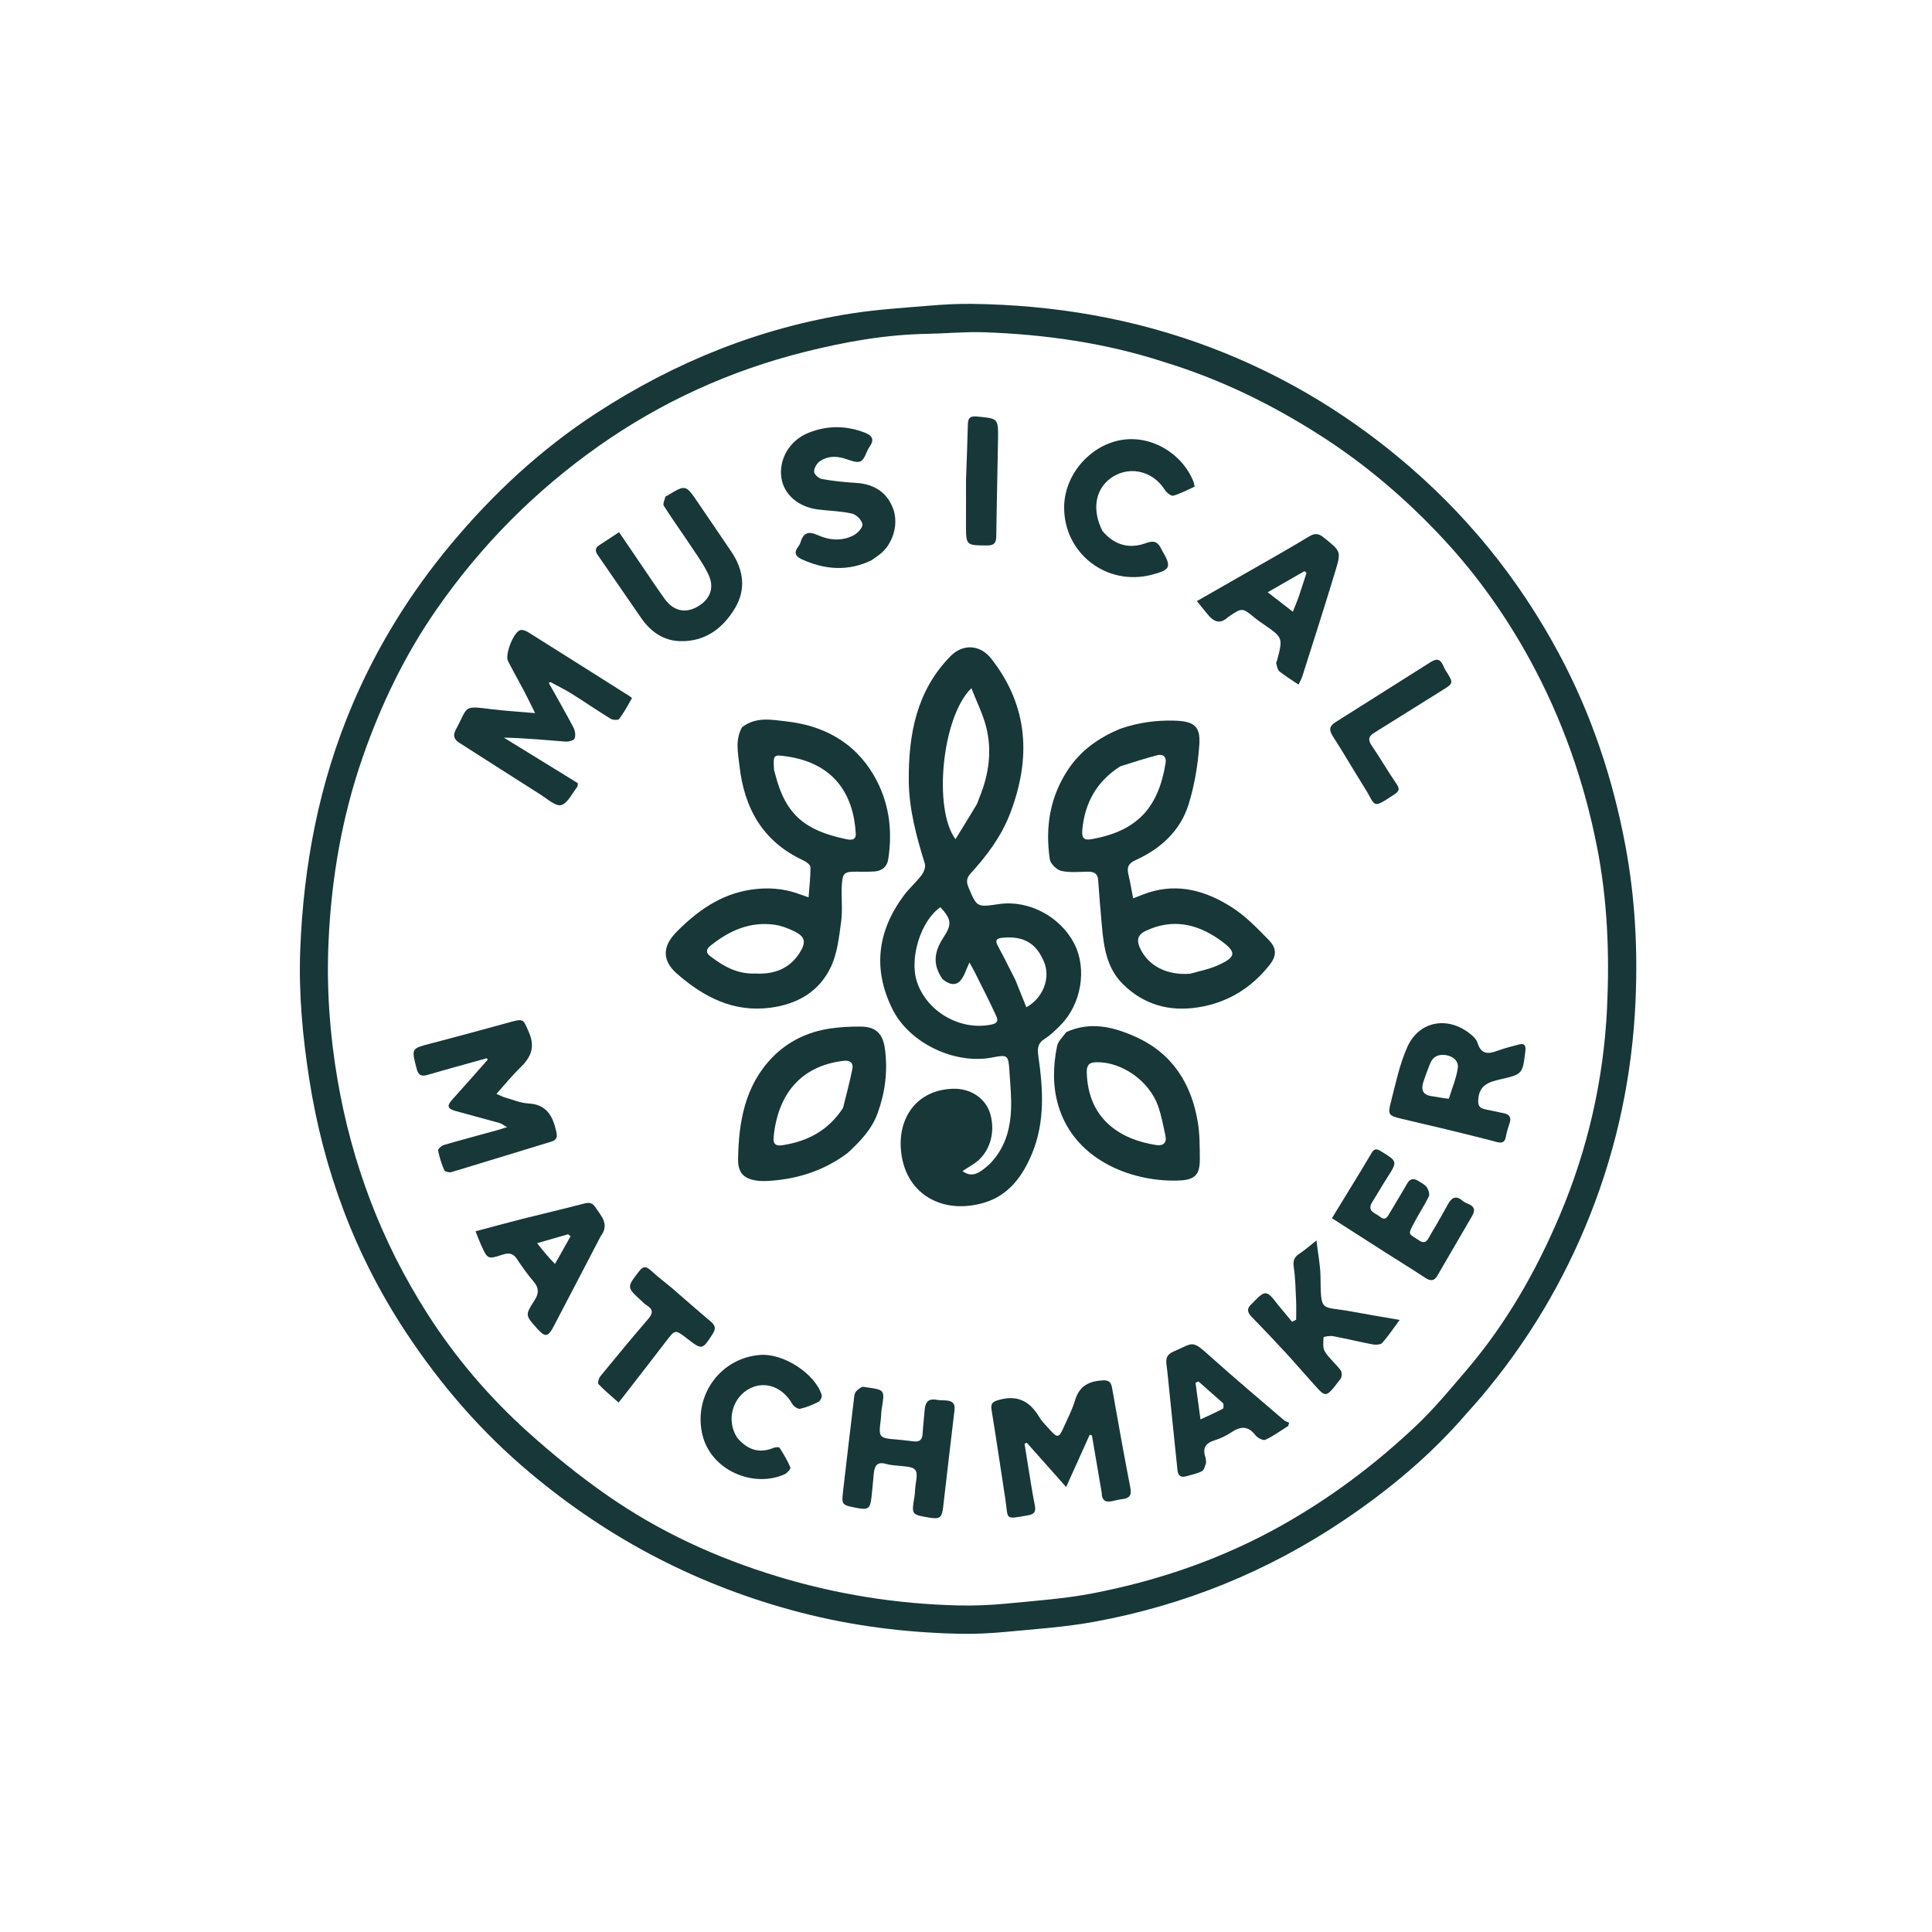 <svg version="1.1" id="Layer_1" xmlns="http://www.w3.org/2000/svg" xmlns:xlink="http://www.w3.org/1999/xlink" x="0px" y="0px" width="100%" viewBox="0 0 1024 1024" enable-background="new 0 0 1024 1024" xml:space="preserve">

<path fill="#173738" opacity="1" stroke="none" d="
M777.247,749.257 
	C758.105,771.495 735.997,789.822 712.034,805.925 
	C671.864,832.919 627.835,850.784 580.286,859.521 
	C564.654,862.393 548.67,863.441 532.811,864.953 
	C524.716,865.725 516.533,866.096 508.405,865.924 
	C479.902,865.322 451.773,861.797 424.121,854.616 
	C397.923,847.813 372.804,838.289 348.731,825.913 
	C324.364,813.386 301.872,798.187 280.863,780.567 
	C255.144,758.996 233.483,733.948 215.083,706.04 
	C188.123,665.148 171.431,620.256 163.901,571.911 
	C160.363,549.195 158.248,526.318 159.135,503.357 
	C160.869,458.49 169.145,414.92 186.827,373.382 
	C199.953,342.546 217.419,314.372 238.828,288.671 
	C261.202,261.811 286.586,238.18 315.954,219.05 
	C357.474,192.006 402.499,173.736 451.563,166.109 
	C464.991,164.021 478.622,163.179 492.182,162.041 
	C499.795,161.403 507.459,160.966 515.092,161.06 
	C558.697,161.597 601.198,168.791 641.988,184.293 
	C677.993,197.976 710.836,217.281 740.65,241.893 
	C776.278,271.305 804.83,306.263 826.562,346.979 
	C843.72,379.125 855.017,413.283 861.63,448.955 
	C866.616,475.851 868.067,503.145 866.87,530.461 
	C865.161,569.462 857.267,607.281 842.912,643.623 
	C828.806,679.333 809.326,711.892 784.401,741.146 
	C782.14,743.8 779.8,746.387 777.247,749.257 
M616.741,191.789 
	C585.833,181.75 553.983,177.237 521.633,176.107 
	C511.518,175.754 501.362,176.759 491.221,176.944 
	C469.143,177.347 447.531,181.231 426.257,186.581 
	C387.007,196.452 350.641,212.962 317.487,236.303 
	C283.704,260.088 255.032,288.969 231.446,322.9 
	C214.616,347.111 201.965,373.378 192.279,401.187 
	C181.194,433.009 175.6,465.846 174.117,499.367 
	C173.042,523.67 174.734,547.866 178.834,571.919 
	C186.452,616.614 202.115,658.112 226.555,696.351 
	C241.449,719.656 259.278,740.499 279.722,758.931 
	C293.139,771.029 307.319,782.462 322.142,792.779 
	C349.623,811.906 379.825,825.73 411.894,835.492 
	C443.262,845.041 475.327,850.152 508.067,850.921 
	C516.526,851.12 525.047,850.747 533.472,849.932 
	C548.833,848.445 564.328,847.378 579.439,844.448 
	C614.576,837.635 648.08,826.059 679.471,808.407 
	C705.458,793.793 729.026,776.045 750.583,755.662 
	C760.212,746.557 768.731,736.231 777.355,726.119 
	C798.377,701.471 814.263,673.638 826.816,643.907 
	C841.635,608.811 849.999,572.079 851.781,534.078 
	C853.123,505.468 851.993,476.871 846.398,448.613 
	C839.565,414.105 828.083,381.319 811.246,350.364 
	C798.619,327.147 783.523,305.687 765.637,286.348 
	C746.048,265.167 724.257,246.453 699.841,230.832 
	C674.04,214.324 646.833,200.964 616.741,191.789 
z" data-index="1" style="opacity: 1;"></path>

<path fill="#173738" opacity="1" stroke="none" d="
M524.743,616.75 
	C532.607,608.63 535.4,598.77 535.866,588.277 
	C536.173,581.337 535.426,574.34 534.994,567.378 
	C534.49,559.256 533.953,558.902 526.097,560.457 
	C506.134,564.41 481.984,552.971 472.996,534.832 
	C462.427,513.502 465.089,493.267 479.221,474.416 
	C482,470.708 485.601,467.617 488.39,463.915 
	C489.61,462.296 490.737,459.545 490.207,457.836 
	C485.705,443.338 481.741,428.759 481.66,413.446 
	C481.532,389.07 485.821,366.09 503.753,347.82 
	C510.453,340.993 519.566,341.665 525.441,349.177 
	C545.216,374.464 546.512,402.082 535.404,431.093 
	C530.765,443.209 523.116,453.495 514.423,462.976 
	C512.229,465.369 512.145,467.518 513.266,470.191 
	C517.761,480.911 517.75,480.915 529.414,479.192 
	C545.078,476.877 561.782,485.604 569.31,500.035 
	C576.299,513.433 573.166,532.328 561.996,543.453 
	C559.413,546.026 556.77,548.685 553.712,550.598 
	C549.869,553.003 549.788,555.925 550.364,559.922 
	C552.847,577.148 553.944,594.328 547.147,611.033 
	C542.167,623.275 534.705,633.528 521.723,637.423 
	C499.376,644.129 478.912,632.724 477.439,608.445 
	C476.433,591.856 486.214,577.759 504.884,577.07 
	C514.625,576.71 522.523,582.296 524.871,590.446 
	C527.866,600.84 524.25,611.66 516.026,616.927 
	C514.111,618.154 512.204,619.394 510.144,620.725 
	C514.739,623.889 518.125,622.92 524.743,616.75 
M517.794,426.182 
	C518.27,424.941 518.724,423.691 519.224,422.459 
	C524.104,410.439 525.887,397.982 522.708,385.362 
	C520.973,378.475 517.667,371.983 514.858,364.769 
	C499.327,379.718 494.453,428.616 506.423,444.8 
	C510.224,438.648 513.86,432.763 517.794,426.182 
M499.519,518.916 
	C494.512,511.548 494.695,505.052 500.146,496.729 
	C504.608,489.913 504.322,487.247 498.445,480.855 
	C488.111,487.867 481.835,507.799 486.002,520.373 
	C491.322,536.424 509.178,546.514 525.667,542.993 
	C529.997,542.068 528.469,539.43 527.517,537.387 
	C524.075,529.998 520.361,522.735 516.723,515.437 
	C515.954,513.895 515.074,512.409 513.829,510.138 
	C511.952,514.047 511.085,517.482 508.987,519.805 
	C506.411,522.656 502.956,521.819 499.519,518.916 
M538.157,519.37 
	C540.093,524.184 542.029,528.998 543.993,533.88 
	C552.893,528.974 556.841,518.345 553.446,510.042 
	C549.295,499.89 542.609,495.992 531.423,497.014 
	C528.197,497.308 527.23,498.33 528.919,501.432 
	C532.014,507.116 534.891,512.92 538.157,519.37 
z" data-index="3" style="opacity: 1; visibility: visible;"></path>
<path fill="#173738" opacity="1" stroke="none" d="
M393.31,385.433 
	C400.736,379.687 409.154,381.505 416.773,382.354 
	C436.394,384.542 452.782,393.311 463.055,410.796 
	C471.153,424.579 473.248,439.802 470.752,455.565 
	C470.137,459.449 467.391,461.651 463.432,461.899 
	C460.285,462.096 457.12,462.026 453.963,462.01 
	C447.466,461.976 446.537,462.603 446.16,469.425 
	C445.81,475.74 446.675,482.174 445.831,488.396 
	C444.729,496.535 443.84,505.162 440.413,512.425 
	C434.271,525.444 422.864,532.187 408.417,534.097 
	C388.744,536.697 373.066,528.476 358.996,516.254 
	C350.76,509.101 351.002,501.564 358.628,493.88 
	C369.612,482.813 381.894,474.004 397.798,471.576 
	C406.669,470.222 415.369,470.778 423.829,473.959 
	C425.048,474.417 426.287,474.822 428.555,475.615 
	C428.977,469.944 429.616,464.776 429.56,459.615 
	C429.547,458.397 427.397,456.764 425.886,456.069 
	C404.33,446.156 394.447,428.461 391.92,405.727 
	C391.17,398.976 389.539,392.215 393.31,385.433 
M410.258,408.126 
	C410.481,408.925 410.72,409.72 410.924,410.523 
	C416.432,432.204 427.169,440.249 448.186,444.708 
	C450.436,445.186 453.801,445.812 453.572,441.768 
	C452.394,420.988 442.028,404.595 417.142,400.937 
	C409.814,399.86 409.794,399.995 410.258,408.126 
M400.538,515.999 
	C410.385,516.498 418.592,513.423 423.987,504.776 
	C427.413,499.286 426.645,496.349 420.943,493.585 
	C417.706,492.016 414.183,490.649 410.653,490.144 
	C397.576,488.273 386.579,493.234 376.593,501.218 
	C374.101,503.211 374.066,505.005 376.468,506.822 
	C383.323,512.005 390.526,516.385 400.538,515.999 
z" data-index="4" style="opacity: 1;"></path>
<path fill="#173738" opacity="1" stroke="none" d="
M593.511,386.347 
	C603.09,383.027 612.544,381.678 622.314,381.949 
	C632.686,382.237 636.373,384.689 635.66,394.759 
	C634.906,405.413 633.137,416.246 629.949,426.418 
	C625.562,440.418 615.136,449.883 601.903,455.865 
	C597.97,457.644 597.2,459.748 598.086,463.48 
	C599.037,467.481 599.702,471.549 600.598,476.13 
	C603.61,474.997 606.158,473.916 608.783,473.071 
	C624.871,467.893 639.564,472.361 652.952,480.919 
	C660.234,485.574 666.467,492.062 672.558,498.321 
	C676.699,502.577 676.71,506.605 672.935,511.393 
	C663.203,523.735 650.535,531.525 634.868,533.935 
	C619.641,536.278 606.152,532.51 595.098,521.534 
	C586.605,513.1 585.026,502.001 584.022,490.793 
	C583.297,482.695 582.609,474.592 582.05,466.481 
	C581.809,462.99 579.884,461.996 576.762,462.015 
	C571.999,462.045 567.078,462.624 562.536,461.594 
	C560.084,461.038 556.779,457.846 556.425,455.463 
	C553.882,438.331 556.527,422.026 566.414,407.418 
	C573.051,397.611 582.352,391.059 593.511,386.347 
M593.789,406.158 
	C581.439,414.03 574.992,425.264 573.643,439.87 
	C573.226,444.385 574.73,445.44 578.399,444.802 
	C603.14,440.505 614.023,427.653 617.789,404.476 
	C618.316,401.228 616.581,399.473 613.468,400.27 
	C607.075,401.907 600.788,403.96 593.789,406.158 
M630.877,516.09 
	C635.623,514.699 640.586,513.802 645.07,511.82 
	C655.469,507.224 655.709,504.703 646.583,498.207 
	C634.389,489.526 621.352,486.714 607.205,493.406 
	C603.03,495.381 602.318,498.29 604.179,502.393 
	C608.432,511.77 618.321,517.124 630.877,516.09 
z" data-index="5" style="opacity: 1;"></path>
<path fill="#173738" opacity="1" stroke="none" d="
M449.146,611.201 
	C436.624,620.53 422.719,624.916 407.627,625.892 
	C405.97,625.999 404.291,626.037 402.639,625.905 
	C394.793,625.279 391.077,622.16 391.2,614.362 
	C391.511,594.57 394.827,575.425 409.3,560.494 
	C417.565,551.966 428.113,546.87 439.965,545.142 
	C445.358,544.356 450.873,544.047 456.326,544.112 
	C464.561,544.209 468.062,548.195 469.093,556.343 
	C470.565,567.974 469.121,579.13 465.137,590.065 
	C462.014,598.638 455.935,604.963 449.146,611.201 
M446.844,587.204 
	C448.522,580.317 450.384,573.467 451.791,566.525 
	C452.415,563.45 450.504,561.861 447.31,562.23 
	C424.32,564.886 412.235,580.054 410.035,602.699 
	C409.699,606.163 410.963,607.557 414.604,607.003 
	C427.884,604.984 438.928,599.356 446.844,587.204 
z" data-index="6" style="opacity: 1;"></path>
<path fill="#173738" opacity="1" stroke="none" d="
M565.181,547.018 
	C578.031,541.208 590.068,544.279 601.661,549.434 
	C621.287,558.163 631.465,574.252 634.877,594.873 
	C635.927,601.22 635.874,607.784 635.93,614.252 
	C635.997,622.04 633.728,625.202 625.795,625.642 
	C602.186,626.952 569.939,616.18 560.963,586.106 
	C557.863,575.718 558.12,565.036 560.262,554.515 
	C560.801,551.87 563.259,549.615 565.181,547.018 
M576.017,568.61 
	C576.701,592.479 592.839,603.797 612.733,606.886 
	C616.539,607.477 618.584,605.766 617.675,601.722 
	C616.513,596.551 615.585,591.277 613.838,586.299 
	C609.155,572.956 594.716,562.856 581.391,562.993 
	C578.043,563.028 575.801,563.853 576.017,568.61 
z" data-index="7" style="opacity: 1;"></path>
<path fill="#173738" opacity="1" stroke="none" d="
M290.913,362.066 
	C295.286,369.896 299.773,377.667 303.94,385.605 
	C304.818,387.278 305.214,389.865 304.524,391.467 
	C304.062,392.538 301.244,393.166 299.551,393.039 
	C288.832,392.235 278.133,391.165 267.05,390.958 
	C280.231,399.074 293.412,407.189 306.275,415.109 
	C306.142,416.288 306.224,416.705 306.052,416.92 
	C303.267,420.39 300.983,425.7 297.473,426.704 
	C294.584,427.531 290.109,423.439 286.549,421.191 
	C272.216,412.139 257.984,402.925 243.667,393.847 
	C240.615,391.911 239.823,389.908 241.7,386.499 
	C248.294,374.523 244.955,373.925 260.152,375.841 
	C267.496,376.766 274.903,377.191 283.611,377.96 
	C281.334,373.384 279.614,369.762 277.748,366.216 
	C274.96,360.918 271.961,355.729 269.262,350.387 
	C267.506,346.911 272.206,334.974 275.776,333.973 
	C276.97,333.638 278.727,334.331 279.905,335.069 
	C297.799,346.277 315.64,357.57 333.487,368.853 
	C334.04,369.202 335.01,369.952 334.958,370.041 
	C332.812,373.786 330.761,377.619 328.19,381.061 
	C327.642,381.794 324.802,381.659 323.623,380.936 
	C316.678,376.682 309.967,372.048 303.061,367.726 
	C299.549,365.527 295.796,363.713 291.724,361.503 
	C291.169,361.542 291.041,361.804 290.913,362.066 
z" data-index="8" style="opacity: 1;"></path>
<path fill="#173738" opacity="1" stroke="none" d="
M257.934,560.913 
	C247.533,563.82 237.106,566.639 226.744,569.681 
	C223.256,570.705 221.723,569.942 220.776,566.232 
	C218.068,555.624 217.929,555.788 228.172,553.119 
	C242.167,549.472 256.123,545.675 270.065,541.834 
	C277.645,539.746 277.238,540.044 280.374,547.238 
	C283.841,555.191 281.24,560.605 275.628,565.992 
	C271.347,570.102 267.609,574.777 263.124,579.762 
	C265.012,580.577 266.247,581.274 267.572,581.652 
	C271.727,582.836 275.878,584.642 280.101,584.863 
	C289.941,585.377 293.026,591.758 294.866,599.866 
	C295.498,602.646 295.057,604.222 292.133,605.109 
	C274.479,610.464 256.867,615.959 239.197,621.26 
	C238.099,621.589 235.795,621.015 235.468,620.254 
	C234.037,616.913 232.908,613.392 232.199,609.832 
	C232.044,609.05 233.89,607.267 235.097,606.914 
	C244.348,604.205 253.67,601.744 262.965,599.186 
	C264.529,598.756 266.065,598.227 268.752,597.388 
	C266.772,596.296 265.809,595.507 264.711,595.2 
	C257.034,593.049 249.315,591.046 241.637,588.897 
	C236.971,587.591 236.682,586.162 239.964,582.522 
	C246.077,575.74 252.123,568.898 258.458,561.689 
	C258.457,561.169 258.196,561.041 257.934,560.913 
z" data-index="9" style="opacity: 1;"></path>
<path fill="#173738" opacity="1" stroke="none" d="
M583.918,791.099 
	C582.163,780.72 580.452,770.762 578.741,760.805 
	C578.352,760.679 577.964,760.553 577.576,760.428 
	C573.536,769.386 569.496,778.345 565.073,788.152 
	C557.561,779.7 550.899,772.204 544.237,764.707 
	C543.831,764.866 543.426,765.024 543.02,765.183 
	C543.729,769.608 544.418,774.036 545.15,778.457 
	C546.208,784.845 547.153,791.258 548.433,797.602 
	C549.086,800.842 548.597,802.487 544.942,803.137 
	C532.071,805.427 534.54,805.433 532.864,794.624 
	C530.422,778.879 528.143,763.108 525.557,747.388 
	C524.922,743.532 526.404,742.813 529.794,741.888 
	C539.521,739.232 545.932,742.892 550.836,751.06 
	C552.521,753.867 555.051,756.175 557.252,758.662 
	C560.167,761.955 561.413,761.791 563.164,757.839 
	C565.453,752.673 568.166,747.623 569.781,742.248 
	C571.895,735.212 576.247,732.372 583.335,731.717 
	C587.138,731.365 588.763,731.816 589.446,735.719 
	C592.537,753.381 595.713,771.029 599.127,788.63 
	C599.904,792.635 598.565,794.125 594.897,794.555 
	C593.088,794.767 591.308,795.237 589.523,795.627 
	C586.091,796.379 583.928,795.445 583.918,791.099 
z" data-index="10" style="opacity: 1;"></path>
<path fill="#173738" opacity="1" stroke="none" d="
M461.85,297.001 
	C449.193,303.037 437.015,301.9 424.923,296.418 
	C421.693,294.953 420.636,292.922 423.022,289.812 
	C423.62,289.032 424.099,288.095 424.387,287.155 
	C425.931,282.114 428.797,281.541 433.431,283.624 
	C439.531,286.366 446.106,286.92 452.233,283.838 
	C454.44,282.728 457.342,279.697 457.114,277.898 
	C456.839,275.724 453.853,272.722 451.558,272.201 
	C445.621,270.854 439.403,270.796 433.326,269.999 
	C422.938,268.636 415.402,261.944 414.143,253.2 
	C412.714,243.276 418.576,233.356 428.563,229.377 
	C438.368,225.47 448.308,225.455 458.197,229.246 
	C461.927,230.675 463.803,232.679 460.921,236.72 
	C459.118,239.249 458.426,243.374 456.119,244.505 
	C453.963,245.562 450.28,243.797 447.365,242.944 
	C442.78,241.602 438.311,241.792 434.466,244.515 
	C432.865,245.648 431.4,248.234 431.488,250.082 
	C431.554,251.479 434.033,253.634 435.704,253.924 
	C441.733,254.973 447.862,255.603 453.978,255.971 
	C463.667,256.554 470.638,261.453 473.583,270.224 
	C476.302,278.322 473.055,288.734 466.198,293.881 
	C464.869,294.879 463.523,295.854 461.85,297.001 
z" data-index="11"></path>
<path fill="#173738" opacity="1" stroke="none" d="
M768.09,598.948 
	C759.269,596.883 750.872,594.824 742.451,592.869 
	C736.264,591.432 735.47,590.743 737.055,584.688 
	C739.698,574.595 741.727,564.128 746.009,554.728 
	C752.123,541.306 766.829,538.564 778.587,547.457 
	C780.394,548.824 782.477,550.625 783.084,552.633 
	C784.952,558.811 788.648,558.837 793.668,556.933 
	C797.233,555.581 800.995,554.751 804.669,553.688 
	C807.858,552.765 808.882,553.809 808.466,557.179 
	C806.985,569.187 807.106,569.36 795.144,572.091 
	C789.108,573.469 784.067,575.088 783.512,582.642 
	C783.273,585.903 784.091,587.325 787.06,587.926 
	C790.317,588.584 793.554,589.34 796.814,589.983 
	C799.816,590.575 801.23,592.013 800.138,595.238 
	C799.34,597.596 798.574,599.998 798.152,602.442 
	C797.6,605.635 795.971,605.998 793.158,605.246 
	C784.97,603.055 776.727,601.067 768.09,598.948 
M767.916,582.379 
	C769.57,576.966 771.842,571.645 772.663,566.109 
	C773.219,562.361 770.085,559.739 766.184,559.203 
	C762.605,558.711 759.56,559.869 758.085,563.488 
	C756.774,566.706 755.565,569.971 754.469,573.267 
	C753.092,577.412 753.929,580.355 758.905,581.008 
	C761.685,581.373 764.427,582.036 767.916,582.379 
z" data-index="12" style="opacity: 1;"></path>
<path fill="#173738" opacity="1" stroke="none" d="
M339.26,326.72 
	C331.686,315.765 324.373,305.065 316.982,294.419 
	C315.518,292.311 315.131,290.574 317.578,288.986 
	C320.903,286.829 324.206,284.638 328.114,282.07 
	C333.803,290.444 339.27,298.512 344.761,306.564 
	C347.288,310.271 349.781,314.006 352.431,317.624 
	C356.818,323.613 362.932,325.143 368.997,321.918 
	C376.14,318.12 378.854,312.004 375.647,304.88 
	C373.416,299.925 370.179,295.395 367.154,290.833 
	C362.102,283.214 356.75,275.791 351.83,268.091 
	C351.181,267.075 352.297,264.907 352.672,263.29 
	C352.722,263.076 353.236,262.984 353.519,262.81 
	C363.445,256.722 363.422,256.737 370.061,266.567 
	C375.922,275.247 381.895,283.852 387.723,292.554 
	C394.074,302.039 395.513,312.292 389.645,322.199 
	C383.22,333.046 373.621,340.244 360.347,339.817 
	C351.309,339.527 344.437,334.542 339.26,326.72 
z" data-index="13"></path>
<path fill="#173738" opacity="1" stroke="none" d="
M651,326.998 
	C646.317,331.381 642.992,329.231 639.922,325.426 
	C638.208,323.301 636.467,321.196 634.356,318.615 
	C642.994,313.673 650.896,309.165 658.787,304.635 
	C670.452,297.938 682.21,291.393 693.707,284.417 
	C697.051,282.388 698.99,282.713 701.905,285.108 
	C710.523,292.186 710.948,292.117 707.88,302.3 
	C702.227,321.06 696.201,339.707 690.291,358.389 
	C689.862,359.742 689.112,360.994 688.254,362.852 
	C684.53,360.33 681.136,358.298 678.098,355.827 
	C677.06,354.983 676.857,353.055 676.409,351.581 
	C676.291,351.191 676.709,350.654 676.837,350.172 
	C680.071,337.974 680.066,337.979 669.392,330.639 
	C667.887,329.605 666.371,328.573 664.968,327.41 
	C658.445,322.002 658.4,321.983 651,326.998 
M688.222,316.685 
	C689.645,312.343 691.068,308 692.491,303.657 
	C692.124,303.342 691.758,303.027 691.391,302.712 
	C685.229,306.254 679.066,309.797 671.901,313.917 
	C676.78,317.692 680.71,320.734 685.228,324.231 
	C686.421,321.32 687.219,319.374 688.222,316.685 
z" data-index="14" style="opacity: 1;"></path>
<path fill="#173738" opacity="1" stroke="none" d="
M584.356,281.491 
	C590.813,289.079 598.725,291.076 607.48,287.818 
	C611.928,286.163 613.951,287.518 615.609,291.185 
	C615.677,291.336 615.772,291.476 615.856,291.619 
	C621.075,300.505 620.48,301.985 610.639,304.584 
	C586.601,310.932 563.736,293.269 564.022,268.572 
	C564.216,251.849 577.335,236.348 593.89,233.283 
	C609.576,230.379 626.193,239.764 632.502,255.114 
	C632.808,255.859 632.904,256.69 633.203,257.91 
	C629.409,259.605 625.779,261.618 621.891,262.721 
	C620.745,263.046 618.33,261.134 617.414,259.673 
	C610.701,248.956 597.14,246.403 587.656,254.271 
	C580.286,260.386 578.931,270.817 584.356,281.491 
z" data-index="15"></path>
<path fill="#173738" opacity="1" stroke="none" d="
M452.363,743.513 
	C452.707,741.44 452.579,739.615 453.282,738.203 
	C453.906,736.95 455.359,736.004 456.631,735.226 
	C457.22,734.866 458.26,735.161 459.079,735.274 
	C469.038,736.638 469.013,736.64 467.307,746.804 
	C467.005,748.603 467.083,750.462 466.847,752.276 
	C465.58,762 465.781,762.233 475.612,763.001 
	C478.588,763.233 481.547,763.684 484.519,763.984 
	C487.387,764.274 488.829,763.053 488.991,760.052 
	C489.214,755.909 489.756,751.784 490.055,747.643 
	C490.347,743.587 491.701,740.984 496.491,741.937 
	C498.43,742.322 500.487,742.084 502.452,742.382 
	C505.208,742.799 506.268,744.41 505.917,747.311 
	C503.847,764.451 501.9,781.606 499.896,798.755 
	C499.231,804.452 498.088,805.303 492.517,804.363 
	C483.05,802.764 483.081,802.77 484.682,793.232 
	C485.039,791.105 484.966,788.906 485.313,786.776 
	C486.633,778.667 485.961,777.766 477.979,777.028 
	C475.17,776.768 472.28,776.671 469.598,775.902 
	C464.525,774.446 463.488,777.359 463.099,781.273 
	C462.687,785.406 462.362,789.548 461.897,793.675 
	C461.226,799.624 460.1,800.395 454.125,799.234 
	C446.014,797.657 446,797.655 446.891,789.963 
	C448.669,774.621 450.464,759.282 452.363,743.513 
z" data-index="16" style="opacity: 1;"></path>
<path fill="#173738" opacity="1" stroke="none" d="
M734.209,663.782 
	C724.721,657.679 715.522,651.792 705.959,645.672 
	C711.473,636.66 716.656,628.206 721.819,619.74 
	C723.548,616.905 725.25,614.054 726.914,611.182 
	C728.133,609.079 729.326,608.574 731.7,610.034 
	C740.796,615.629 740.819,615.505 735.136,624.363 
	C732.445,628.556 729.971,632.887 727.329,637.111 
	C724.213,642.093 729.026,642.9 731.427,644.889 
	C734.285,647.256 735.397,644.947 736.639,642.812 
	C739.646,637.647 742.839,632.588 745.771,627.382 
	C747.445,624.407 749.499,624.464 751.956,626.062 
	C753.484,627.056 755.31,627.922 756.283,629.339 
	C757.168,630.628 757.873,632.969 757.284,634.178 
	C754.889,639.091 751.786,643.656 749.281,648.523 
	C746.147,654.613 746.41,653.691 752.409,657.614 
	C756.067,660.005 757.184,656.021 758.515,653.847 
	C761.637,648.75 764.535,643.514 767.435,638.285 
	C769.408,634.725 771.721,633.405 775.23,636.474 
	C776.083,637.22 777.227,637.675 778.296,638.124 
	C781.436,639.443 782.082,641.377 780.314,644.383 
	C774.083,654.976 767.978,665.644 761.77,676.251 
	C760.188,678.955 758.196,679.108 755.531,677.349 
	C748.602,672.776 741.52,668.434 734.209,663.782 
z" data-index="17" style="opacity: 1;"></path>
<path fill="#173738" opacity="1" stroke="none" d="
M639.269,775.326 
	C638.608,777.107 638.203,779.184 637.05,779.758 
	C634.41,781.071 631.424,781.724 628.54,782.507 
	C625.879,783.228 624.388,782.081 624.105,779.34 
	C622.744,766.132 621.38,752.925 620.015,739.718 
	C619.452,734.274 618.984,728.817 618.28,723.391 
	C617.847,720.049 618.414,717.88 621.991,716.346 
	C633.106,711.578 631.33,709.836 642.132,719.517 
	C654.744,730.82 667.715,741.723 680.567,752.755 
	C681.298,753.383 682.369,753.615 683.282,754.031 
	C683.116,754.615 682.95,755.198 682.784,755.782 
	C678.782,758.298 674.931,761.138 670.679,763.119 
	C669.505,763.665 666.51,762.132 665.433,760.725 
	C661.72,755.877 657.846,755.765 653.021,758.914 
	C650.253,760.719 647.217,762.345 644.073,763.289 
	C639.115,764.777 637.163,767.416 638.93,772.462 
	C639.197,773.224 639.109,774.11 639.269,775.326 
M648.336,743.8 
	C643.96,739.932 639.583,736.063 635.207,732.194 
	C634.686,732.424 634.164,732.654 633.642,732.884 
	C634.47,738.992 635.298,745.101 636.277,752.321 
	C641.091,750.07 644.661,748.491 648.114,746.688 
	C648.623,746.422 648.575,745.09 648.336,743.8 
z" data-index="18" style="opacity: 1;"></path>
<path fill="#173738" opacity="1" stroke="none" d="
M677.375,691.597 
	C679.998,694.782 682.417,697.676 684.837,700.571 
	C685.555,700.203 686.272,699.835 686.99,699.467 
	C686.99,696.083 687.12,692.693 686.962,689.317 
	C686.681,683.351 686.583,677.34 685.703,671.453 
	C685.196,668.058 686.077,666.195 688.777,664.434 
	C691.536,662.635 694.012,660.403 697.739,657.474 
	C698.554,664.413 699.806,670.493 699.883,676.588 
	C700.129,696.072 699.944,692.099 716.03,695.079 
	C724.275,696.607 732.551,697.969 741.846,699.587 
	C738.382,704.264 735.775,708.237 732.638,711.736 
	C731.733,712.744 729.211,712.871 727.587,712.567 
	C720.579,711.254 713.649,709.521 706.641,708.203 
	C704.952,707.885 701.555,708.456 701.529,708.806 
	C701.344,711.357 701.022,714.456 702.26,716.43 
	C704.52,720.034 708.011,722.842 710.582,726.286 
	C711.32,727.275 711.303,729.8 710.545,730.785 
	C701.955,741.943 703.124,741.123 694.064,731.097 
	C689.836,726.42 685.744,721.619 681.461,716.994 
	C675.478,710.535 669.442,704.122 663.288,697.827 
	C660.878,695.362 660.877,693.309 663.408,691.111 
	C663.658,690.894 663.877,690.639 664.108,690.399 
	C670.636,683.602 671.336,683.65 677.375,691.597 
z" data-index="19" style="opacity: 1;"></path>
<path fill="#173738" opacity="1" stroke="none" d="
M318.333,655.311 
	C309.932,671.426 301.741,687.227 293.468,702.983 
	C290.405,708.816 288.947,708.923 284.546,703.998 
	C278.403,697.123 278.268,697.036 283.331,689.164 
	C285.644,685.568 285.721,682.692 282.899,679.35 
	C279.691,675.55 276.738,671.499 274.012,667.335 
	C271.977,664.227 269.697,663.897 266.382,664.982 
	C258.476,667.569 258.417,667.456 254.934,659.748 
	C254,657.68 253.222,655.542 252.043,652.621 
	C260.644,650.336 268.743,648.1 276.887,646.039 
	C287.837,643.268 298.845,640.728 309.772,637.871 
	C312.468,637.166 314.088,637.594 315.626,639.947 
	C318.673,644.613 323.224,648.867 318.333,655.311 
M294.17,669.927 
	C296.919,665.032 299.669,660.137 302.418,655.243 
	C301.987,654.888 301.557,654.533 301.126,654.179 
	C295.997,655.655 290.867,657.13 284.658,658.917 
	C288.096,663.206 290.835,666.624 294.17,669.927 
z" data-index="20" style="opacity: 1;"></path>
<path fill="#173738" opacity="1" stroke="none" d="
M390.777,762.09 
	C396.228,768.482 402.456,770.57 410.137,767.35 
	C411.041,766.971 412.889,766.88 413.198,767.362 
	C415.338,770.705 417.402,774.143 418.936,777.784 
	C419.223,778.464 417.261,780.745 415.913,781.359 
	C399.527,788.829 376.558,779.509 372.184,760.004 
	C367.548,739.326 382.075,719.522 403.204,718.124 
	C415.419,717.316 432.049,728.134 435.51,739.377 
	C435.813,740.362 434.789,742.5 433.817,742.995 
	C430.727,744.571 427.444,745.959 424.077,746.693 
	C422.912,746.948 420.702,745.413 419.959,744.125 
	C414.88,735.316 405.86,731.79 397.675,735.781 
	C388.423,740.293 384.576,752.671 390.777,762.09 
z" data-index="21" style="opacity: 1;"></path>
<path fill="#173738" opacity="1" stroke="none" d="
M766.758,356.156 
	C770.369,361.912 770.216,362.276 764.816,365.625 
	C752.684,373.148 740.624,380.788 728.489,388.307 
	C725.521,390.145 724.832,391.953 726.98,395.102 
	C731.561,401.817 735.637,408.879 740.238,415.58 
	C742.094,418.283 741.442,419.459 739.01,421.069 
	C726.784,429.164 729.379,427.241 723.397,417.755 
	C717.641,408.629 712.271,399.258 706.416,390.199 
	C704.294,386.914 704.552,384.837 707.752,382.821 
	C724.607,372.204 741.448,361.567 758.281,350.917 
	C764.36,347.071 764.398,353.206 766.758,356.156 
z" data-index="22"></path>
<path fill="#173738" opacity="1" stroke="none" d="
M356.223,682.759 
	C363.124,688.752 369.707,694.573 376.445,700.207 
	C378.839,702.209 379.762,703.83 377.811,706.866 
	C372.242,715.532 372.188,715.647 364.175,709.464 
	C357.807,704.551 357.863,704.594 353.031,710.911 
	C345.779,720.392 338.439,729.805 331.133,739.245 
	C330.228,740.415 329.303,741.568 327.866,743.39 
	C323.879,739.822 320.337,736.899 317.188,733.599 
	C316.64,733.024 317.33,730.514 318.169,729.488 
	C326.564,719.223 335.019,709.002 343.668,698.951 
	C346.342,695.845 346.039,693.816 342.689,691.796 
	C341.708,691.204 340.899,690.318 340.041,689.534 
	C332.049,682.227 332.124,682.281 338.849,673.663 
	C340.942,670.981 342.505,671.131 344.872,673.302 
	C348.409,676.547 352.252,679.459 356.223,682.759 
z" data-index="23" style="opacity: 1;"></path>
<path fill="#173738" opacity="1" stroke="none" d="
M512.012,254.184 
	C512.35,244.259 512.767,234.816 512.973,225.368 
	C513.048,221.937 513.683,220.363 517.851,220.766 
	C528.994,221.842 529.13,221.598 528.973,232.909 
	C528.736,250 528.253,267.088 528.042,284.18 
	C527.999,287.732 526.989,289.132 523.172,289.105 
	C512.004,289.027 512.001,289.188 512.001,278.096 
	C512,270.285 512.005,262.474 512.012,254.184 
z" data-index="24"></path>

<path fill="#000000" opacity="1" stroke="none" d="
M499.785,519.177 
	C502.956,521.819 506.411,522.656 508.987,519.805 
	C511.085,517.482 511.952,514.047 513.829,510.138 
	C515.074,512.409 515.954,513.895 516.723,515.437 
	C520.361,522.735 524.075,529.998 527.517,537.387 
	C528.469,539.43 529.997,542.068 525.667,542.993 
	C509.178,546.514 491.322,536.424 486.002,520.373 
	C481.835,507.799 488.111,487.867 498.445,480.855 
	C504.322,487.247 504.608,489.913 500.146,496.729 
	C494.695,505.052 494.512,511.548 499.785,519.177 
z" data-index="26" style="opacity: 1; visibility: hidden; fill: rgb(121, 40, 202);"></path>

<path fill="#000000" opacity="1" stroke="none" d="
M410.196,407.726 
	C409.794,399.995 409.814,399.86 417.142,400.937 
	C442.028,404.595 452.394,420.988 453.572,441.768 
	C453.801,445.812 450.436,445.186 448.186,444.708 
	C427.169,440.249 416.432,432.204 410.924,410.523 
	C410.72,409.72 410.481,408.925 410.196,407.726 
z" data-index="28" style="opacity: 1; visibility: hidden; fill: rgb(121, 40, 202);"></path>

<path fill="#000000" opacity="1" stroke="none" d="
M594.124,406 
	C600.788,403.96 607.075,401.907 613.468,400.27 
	C616.581,399.473 618.316,401.228 617.789,404.476 
	C614.023,427.653 603.14,440.505 578.399,444.802 
	C574.73,445.44 573.226,444.385 573.643,439.87 
	C574.992,425.264 581.439,414.03 594.124,406 
z" data-index="30" style="opacity: 1; visibility: hidden; fill: rgb(121, 40, 202);"></path>

<path fill="#000000" opacity="1" stroke="none" d="
M446.655,587.523 
	C438.928,599.356 427.884,604.984 414.604,607.003 
	C410.963,607.557 409.699,606.163 410.035,602.699 
	C412.235,580.054 424.32,564.886 447.31,562.23 
	C450.504,561.861 452.415,563.45 451.791,566.525 
	C450.384,573.467 448.522,580.317 446.655,587.523 
z" data-index="32" style="opacity: 1; visibility: hidden; fill: rgb(121, 40, 202);"></path>

<path fill="#000000" opacity="1" stroke="none" d="
M291.062,361.919 
	C291.041,361.804 291.169,361.542 291.395,361.372 
	C291.492,361.464 291.21,361.772 291.062,361.919 
z" data-index="34"></path>
<path fill="#000000" opacity="1" stroke="none" d="
M258.081,561.062 
	C258.196,561.041 258.457,561.169 258.628,561.395 
	C258.536,561.493 258.228,561.211 258.081,561.062 
z" data-index="35"></path>

<path fill="#000000" opacity="1" stroke="none" d="
M688.12,317.056 
	C687.219,319.374 686.421,321.32 685.228,324.231 
	C680.71,320.734 676.78,317.692 671.901,313.917 
	C679.066,309.797 685.229,306.254 691.391,302.712 
	C691.758,303.027 692.124,303.342 692.491,303.657 
	C691.068,308 689.645,312.343 688.12,317.056 
z" data-index="37" style="opacity: 1; visibility: hidden; fill: rgb(121, 40, 202);"></path>

<path fill="#000000" opacity="1" stroke="none" d="
M293.872,669.984 
	C290.835,666.624 288.096,663.206 284.658,658.917 
	C290.867,657.13 295.997,655.655 301.126,654.179 
	C301.557,654.533 301.987,654.888 302.418,655.243 
	C299.669,660.137 296.919,665.032 293.872,669.984 
z" data-index="39" style="opacity: 1; visibility: hidden; fill: rgb(121, 40, 202);"></path>
</svg>